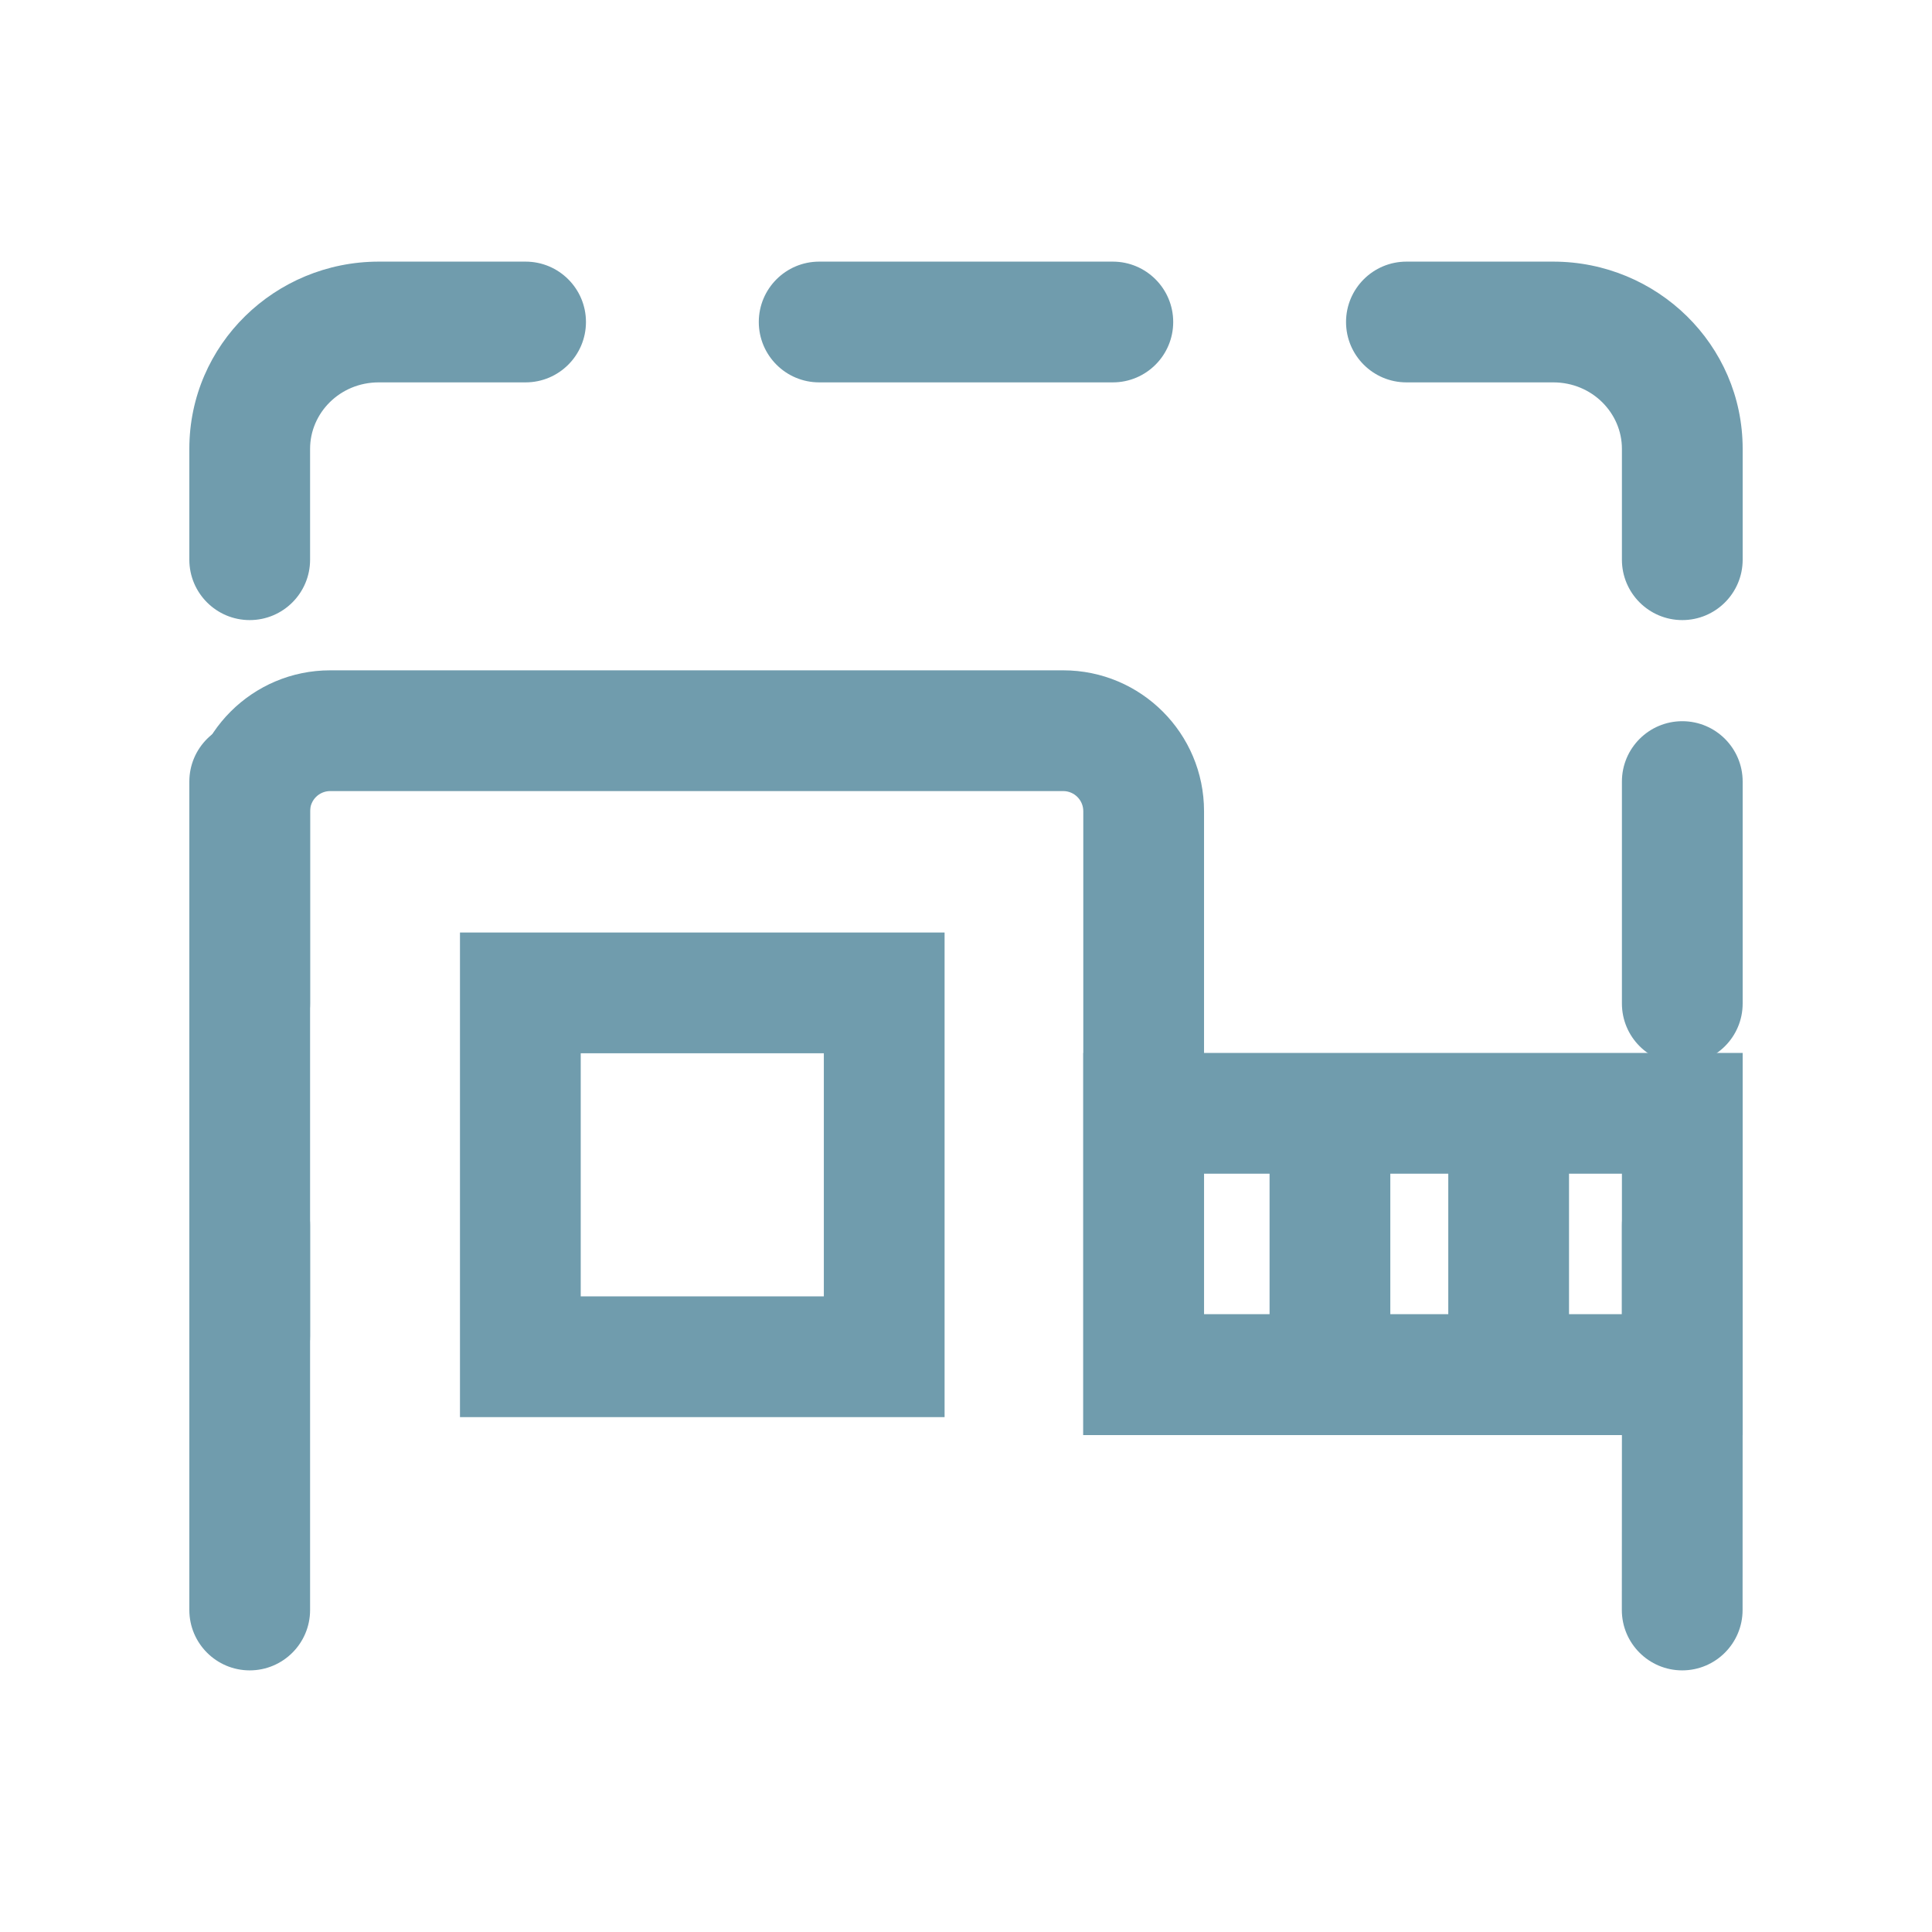 <svg width="24" height="24" viewBox="0 0 24 24" fill="none" xmlns="http://www.w3.org/2000/svg">
<path fill-rule="evenodd" clip-rule="evenodd" d="M5.714 11.584H11.734V17.604H5.714V11.584ZM7.214 13.084V16.104H10.234V13.084H7.214Z" fill="#709CAD"/>
<path fill-rule="evenodd" clip-rule="evenodd" d="M13.457 13.08H21.648V17.827H13.457V13.08ZM14.957 14.58V16.327H20.148V14.58H14.957Z" fill="#709CAD"/>
<path fill-rule="evenodd" clip-rule="evenodd" d="M16.521 13.294C16.936 13.294 17.271 13.63 17.271 14.044V16.854C17.271 17.269 16.936 17.604 16.521 17.604C16.107 17.604 15.771 17.269 15.771 16.854V14.044C15.771 13.63 16.107 13.294 16.521 13.294Z" fill="#709CAD"/>
<path fill-rule="evenodd" clip-rule="evenodd" d="M18.741 13.294C19.155 13.294 19.491 13.63 19.491 14.044V16.854C19.491 17.269 19.155 17.604 18.741 17.604C18.326 17.604 17.991 17.269 17.991 16.854V14.044C17.991 13.63 18.326 13.294 18.741 13.294Z" fill="#709CAD"/>
<path fill-rule="evenodd" clip-rule="evenodd" d="M4.102 9.827C3.964 9.827 3.852 9.939 3.852 10.077L3.852 20C3.852 20.414 3.516 20.75 3.102 20.75C2.688 20.75 2.352 20.414 2.352 20L2.352 10.077C2.352 10.077 2.352 10.077 2.352 10.077C2.352 9.111 3.136 8.327 4.102 8.327H13.207C14.174 8.327 14.957 9.111 14.957 10.077V16.327H21.648L21.647 20C21.647 20.414 21.311 20.75 20.897 20.75C20.483 20.75 20.147 20.414 20.147 20L20.148 17.827H13.457V10.077C13.457 9.939 13.345 9.827 13.207 9.827H4.102Z" fill="#709CAD"/>
<path fill-rule="evenodd" clip-rule="evenodd" d="M4.705 4.75C4.221 4.75 3.852 5.132 3.852 5.575V6.953C3.852 7.367 3.516 7.703 3.102 7.703C2.688 7.703 2.352 7.367 2.352 6.953V5.575C2.352 4.279 3.418 3.25 4.705 3.25H6.529C6.943 3.25 7.279 3.586 7.279 4C7.279 4.414 6.943 4.75 6.529 4.75H4.705ZM9.426 4C9.426 3.586 9.762 3.25 10.176 3.25H13.824C14.238 3.25 14.574 3.586 14.574 4C14.574 4.414 14.238 4.75 13.824 4.75H10.176C9.762 4.75 9.426 4.414 9.426 4ZM16.721 4C16.721 3.586 17.057 3.25 17.471 3.25H19.295C20.582 3.25 21.648 4.279 21.648 5.575V6.953C21.648 7.367 21.312 7.703 20.898 7.703C20.484 7.703 20.148 7.367 20.148 6.953V5.575C20.148 5.132 19.779 4.75 19.295 4.75H17.471C17.057 4.75 16.721 4.414 16.721 4ZM20.898 8.959C21.312 8.959 21.648 9.295 21.648 9.709V12.466C21.648 12.88 21.312 13.216 20.898 13.216C20.484 13.216 20.148 12.88 20.148 12.466V9.709C20.148 9.295 20.484 8.959 20.898 8.959ZM3.102 8.959C3.516 8.959 3.852 9.295 3.852 9.709V12.466C3.852 12.88 3.516 13.216 3.102 13.216C2.688 13.216 2.352 12.88 2.352 12.466V9.709C2.352 9.295 2.688 8.959 3.102 8.959ZM3.102 14.472C3.516 14.472 3.852 14.808 3.852 15.222V16.6C3.852 17.014 3.516 17.35 3.102 17.35C2.688 17.35 2.352 17.014 2.352 16.6V15.222C2.352 14.808 2.688 14.472 3.102 14.472ZM20.898 14.472C21.312 14.472 21.648 14.808 21.648 15.222V16.6C21.648 17.014 21.312 17.35 20.898 17.35C20.484 17.35 20.148 17.014 20.148 16.6V15.222C20.148 14.808 20.484 14.472 20.898 14.472Z" fill="#709CAD"/>
</svg>
